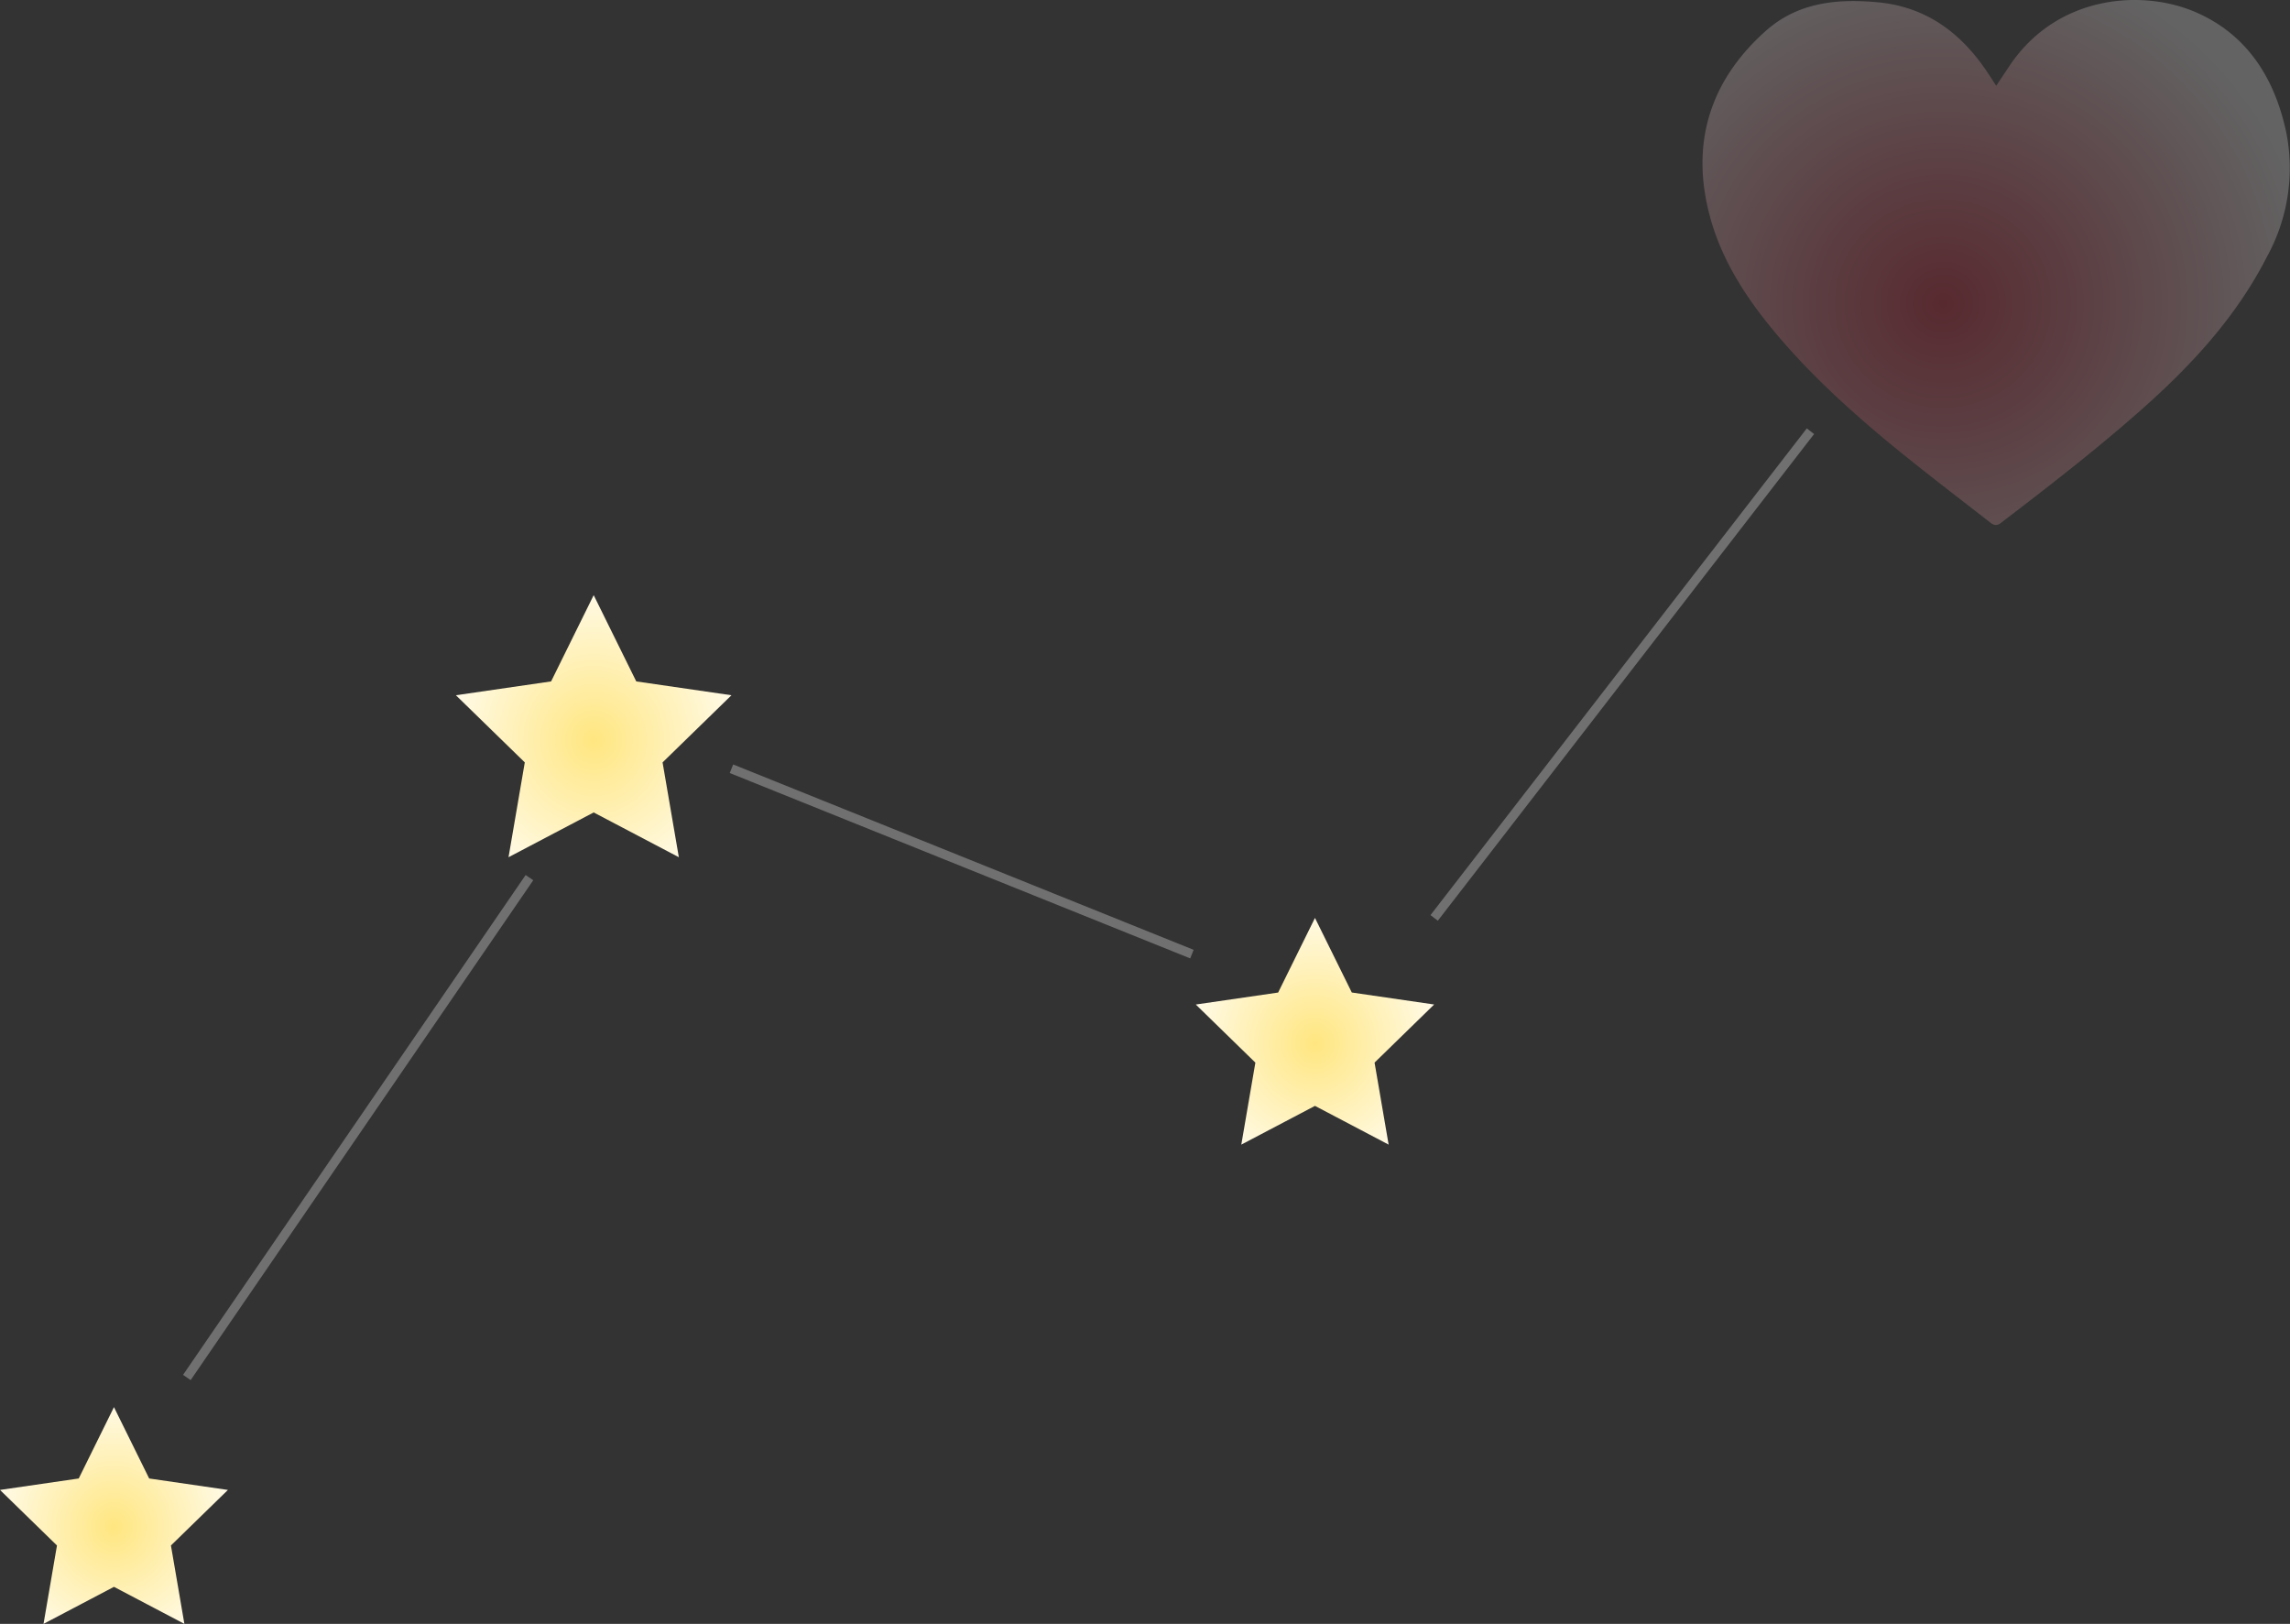 <?xml version="1.0" encoding="UTF-8"?>
<svg xmlns="http://www.w3.org/2000/svg" xmlns:xlink="http://www.w3.org/1999/xlink" width="248.296" height="176.079" viewBox="0 0 248.296 176.079">
  <rect x="0" y="0" width="248.296" height="176.079" fill="#333333" stroke="none"/>
  <defs>
    <radialGradient id="radial-gradient" cx="0.5" cy="0.5" r="0.664" gradientTransform="matrix(0, -1, 0.934, 0, -0.045, 1.084)" gradientUnits="objectBoundingBox">
      <stop offset="0" stop-color="#cd0c24"/>
      <stop offset="1" stop-color="#fff"/>
    </radialGradient>
    <radialGradient id="radial-gradient-2" cx="0.5" cy="0.548" r="0.643" gradientTransform="translate(0 -0.053) scale(1 1.106)" gradientUnits="objectBoundingBox">
      <stop offset="0" stop-color="#ffe680"/>
      <stop offset="1" stop-color="#fff"/>
    </radialGradient>
  </defs>
  <g id="Group_352" data-name="Group 352" transform="translate(-232.549 -2551.124)">
    <path id="Path_51" data-name="Path 51" d="M439.418,9.3c.5-.751.973-1.461,1.446-2.168C446-.533,455.234-1.226,461.109,1.347c5.586,2.446,8.524,7.212,9.76,13.017a19.893,19.893,0,0,1-2.092,13.466C465.321,34.612,460.22,40,454.571,44.94c-4.613,4.035-9.45,7.789-14.315,11.509-.437.335-.791.751-1.469.223-7.922-6.177-16.03-12.143-22.645-19.8-3.363-3.891-6.293-8.149-7.693-13.14-2.227-7.949-.2-14.866,5.987-20.386,3.459-3.083,7.7-3.509,12.132-3.1,5.346.5,9.106,3.386,11.971,7.7.288.437.568.882.879,1.359" transform="translate(9.572 2551.124)" opacity="0.236" fill="url(#radial-gradient)"/>
    <path id="Path_45" data-name="Path 45" d="M12.923,0,8.93,8.091,0,9.389l6.461,6.3L4.936,24.58l7.987-4.2,7.987,4.2-1.525-8.893,6.461-6.3-8.929-1.3Z" transform="translate(362.203 2650.655)" fill="url(#radial-gradient-2)"/>
    <path id="Path_46" data-name="Path 46" d="M14.94,0,10.323,9.354,0,10.854l7.47,7.281L5.707,28.416l9.233-4.854,9.233,4.854L22.409,18.135l7.47-7.281-10.323-1.5Z" transform="translate(281.98 2615.656)" fill="url(#radial-gradient-2)"/>
    <path id="Path_47" data-name="Path 47" d="M12.357,0,8.538,7.736,0,8.977,6.178,15,4.72,23.5l7.637-4.015L19.993,23.5,18.535,15l6.178-6.022L16.175,7.736Z" transform="translate(232.548 2703.701)" fill="url(#radial-gradient-2)"/>
    <path id="Path_48" data-name="Path 48" d="M494.809,3322.486l37.145-54.2" transform="translate(-242 -622)" fill="none" stroke="#707070" stroke-width="1"/>
    <path id="Path_49" data-name="Path 49" d="M553.859,3256.479l49.925,20.1" transform="translate(-242 -622)" fill="none" stroke="#707070" stroke-width="1"/>
    <path id="Path_50" data-name="Path 50" d="M630.049,3272.654l40.8-52.774" transform="translate(-242 -622)" fill="none" stroke="#707070" stroke-width="1"/>
  </g>
</svg>
